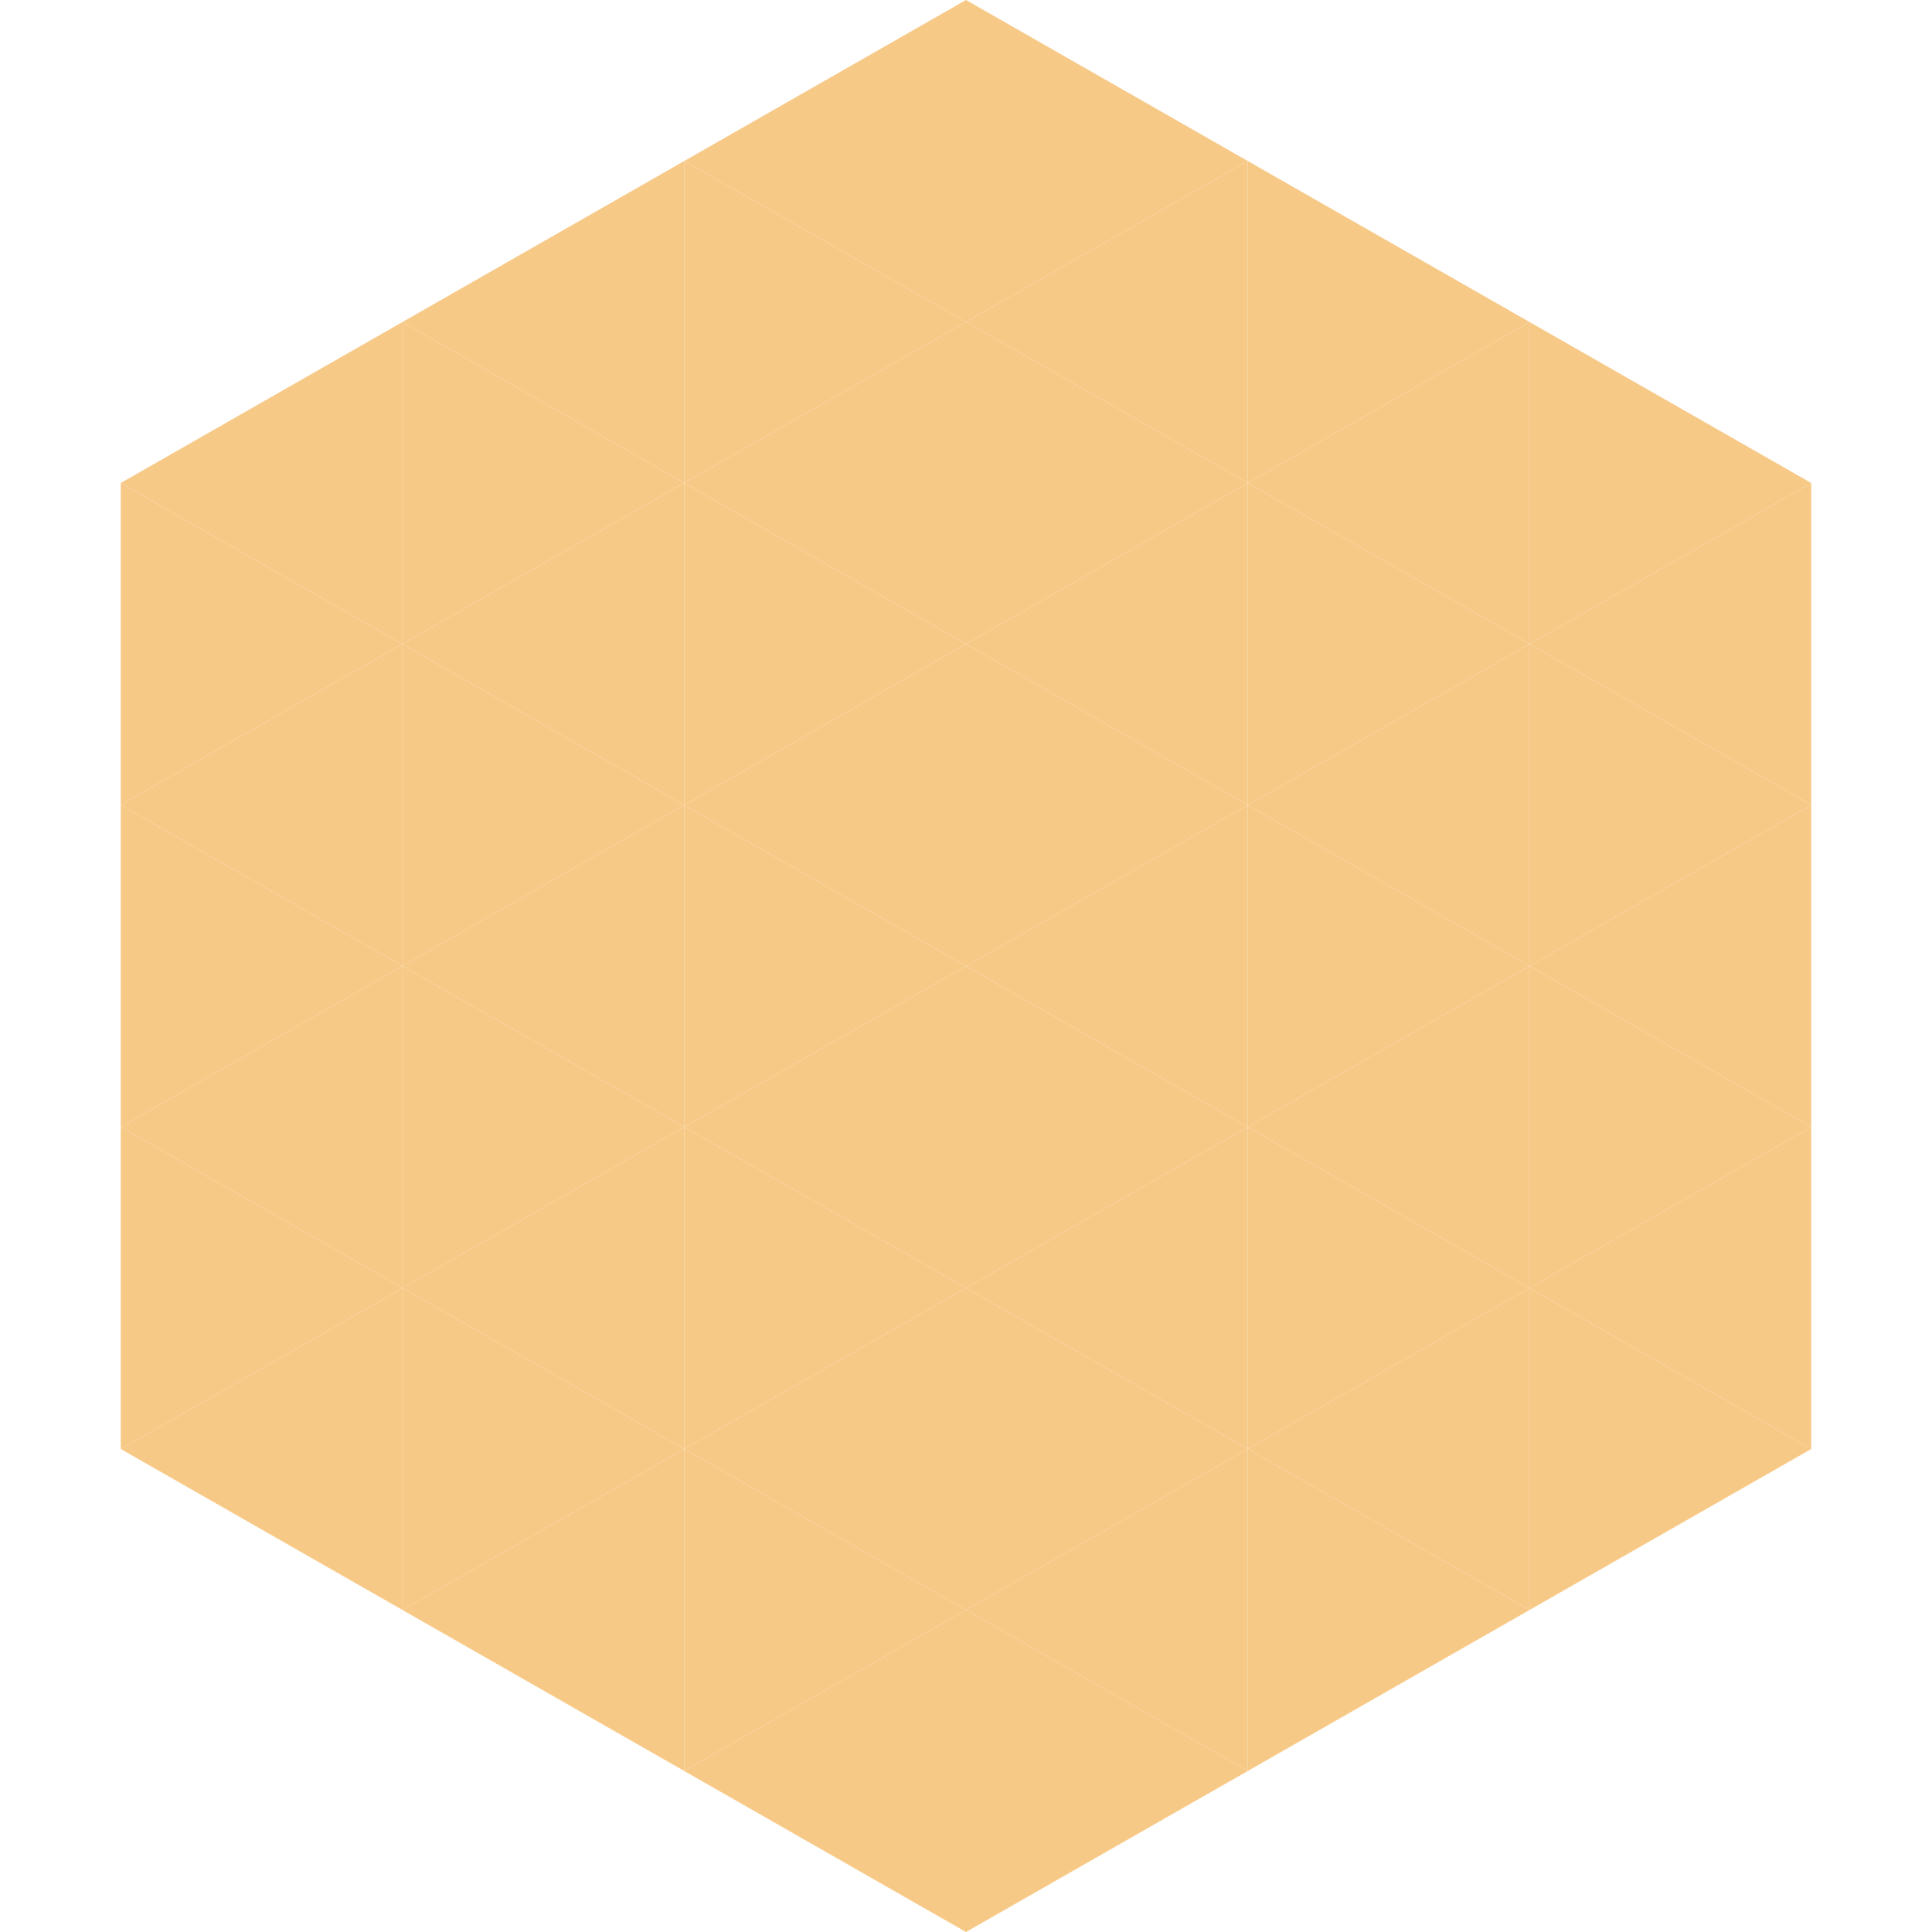 <?xml version="1.0"?>
<!-- Generated by SVGo -->
<svg width="240" height="240"
     xmlns="http://www.w3.org/2000/svg"
     xmlns:xlink="http://www.w3.org/1999/xlink">
<polygon points="50,40 15,60 50,80" style="fill:rgb(247,201,135)" />
<polygon points="190,40 225,60 190,80" style="fill:rgb(247,201,135)" />
<polygon points="15,60 50,80 15,100" style="fill:rgb(247,201,135)" />
<polygon points="225,60 190,80 225,100" style="fill:rgb(247,201,135)" />
<polygon points="50,80 15,100 50,120" style="fill:rgb(247,201,135)" />
<polygon points="190,80 225,100 190,120" style="fill:rgb(247,201,135)" />
<polygon points="15,100 50,120 15,140" style="fill:rgb(247,201,135)" />
<polygon points="225,100 190,120 225,140" style="fill:rgb(247,201,135)" />
<polygon points="50,120 15,140 50,160" style="fill:rgb(247,201,135)" />
<polygon points="190,120 225,140 190,160" style="fill:rgb(247,201,135)" />
<polygon points="15,140 50,160 15,180" style="fill:rgb(247,201,135)" />
<polygon points="225,140 190,160 225,180" style="fill:rgb(247,201,135)" />
<polygon points="50,160 15,180 50,200" style="fill:rgb(247,201,135)" />
<polygon points="190,160 225,180 190,200" style="fill:rgb(247,201,135)" />
<polygon points="15,180 50,200 15,220" style="fill:rgb(255,255,255); fill-opacity:0" />
<polygon points="225,180 190,200 225,220" style="fill:rgb(255,255,255); fill-opacity:0" />
<polygon points="50,0 85,20 50,40" style="fill:rgb(255,255,255); fill-opacity:0" />
<polygon points="190,0 155,20 190,40" style="fill:rgb(255,255,255); fill-opacity:0" />
<polygon points="85,20 50,40 85,60" style="fill:rgb(247,201,135)" />
<polygon points="155,20 190,40 155,60" style="fill:rgb(247,201,135)" />
<polygon points="50,40 85,60 50,80" style="fill:rgb(247,201,135)" />
<polygon points="190,40 155,60 190,80" style="fill:rgb(247,201,135)" />
<polygon points="85,60 50,80 85,100" style="fill:rgb(247,201,135)" />
<polygon points="155,60 190,80 155,100" style="fill:rgb(247,201,135)" />
<polygon points="50,80 85,100 50,120" style="fill:rgb(247,201,135)" />
<polygon points="190,80 155,100 190,120" style="fill:rgb(247,201,135)" />
<polygon points="85,100 50,120 85,140" style="fill:rgb(247,201,135)" />
<polygon points="155,100 190,120 155,140" style="fill:rgb(247,201,135)" />
<polygon points="50,120 85,140 50,160" style="fill:rgb(247,201,135)" />
<polygon points="190,120 155,140 190,160" style="fill:rgb(247,201,135)" />
<polygon points="85,140 50,160 85,180" style="fill:rgb(247,201,135)" />
<polygon points="155,140 190,160 155,180" style="fill:rgb(247,201,135)" />
<polygon points="50,160 85,180 50,200" style="fill:rgb(247,201,135)" />
<polygon points="190,160 155,180 190,200" style="fill:rgb(247,201,135)" />
<polygon points="85,180 50,200 85,220" style="fill:rgb(247,201,135)" />
<polygon points="155,180 190,200 155,220" style="fill:rgb(247,201,135)" />
<polygon points="120,0 85,20 120,40" style="fill:rgb(247,201,135)" />
<polygon points="120,0 155,20 120,40" style="fill:rgb(247,201,135)" />
<polygon points="85,20 120,40 85,60" style="fill:rgb(247,201,135)" />
<polygon points="155,20 120,40 155,60" style="fill:rgb(247,201,135)" />
<polygon points="120,40 85,60 120,80" style="fill:rgb(247,201,135)" />
<polygon points="120,40 155,60 120,80" style="fill:rgb(247,201,135)" />
<polygon points="85,60 120,80 85,100" style="fill:rgb(247,201,135)" />
<polygon points="155,60 120,80 155,100" style="fill:rgb(247,201,135)" />
<polygon points="120,80 85,100 120,120" style="fill:rgb(247,201,135)" />
<polygon points="120,80 155,100 120,120" style="fill:rgb(247,201,135)" />
<polygon points="85,100 120,120 85,140" style="fill:rgb(247,201,135)" />
<polygon points="155,100 120,120 155,140" style="fill:rgb(247,201,135)" />
<polygon points="120,120 85,140 120,160" style="fill:rgb(247,201,135)" />
<polygon points="120,120 155,140 120,160" style="fill:rgb(247,201,135)" />
<polygon points="85,140 120,160 85,180" style="fill:rgb(247,201,135)" />
<polygon points="155,140 120,160 155,180" style="fill:rgb(247,201,135)" />
<polygon points="120,160 85,180 120,200" style="fill:rgb(247,201,135)" />
<polygon points="120,160 155,180 120,200" style="fill:rgb(247,201,135)" />
<polygon points="85,180 120,200 85,220" style="fill:rgb(247,201,135)" />
<polygon points="155,180 120,200 155,220" style="fill:rgb(247,201,135)" />
<polygon points="120,200 85,220 120,240" style="fill:rgb(247,201,135)" />
<polygon points="120,200 155,220 120,240" style="fill:rgb(247,201,135)" />
<polygon points="85,220 120,240 85,260" style="fill:rgb(255,255,255); fill-opacity:0" />
<polygon points="155,220 120,240 155,260" style="fill:rgb(255,255,255); fill-opacity:0" />
</svg>
